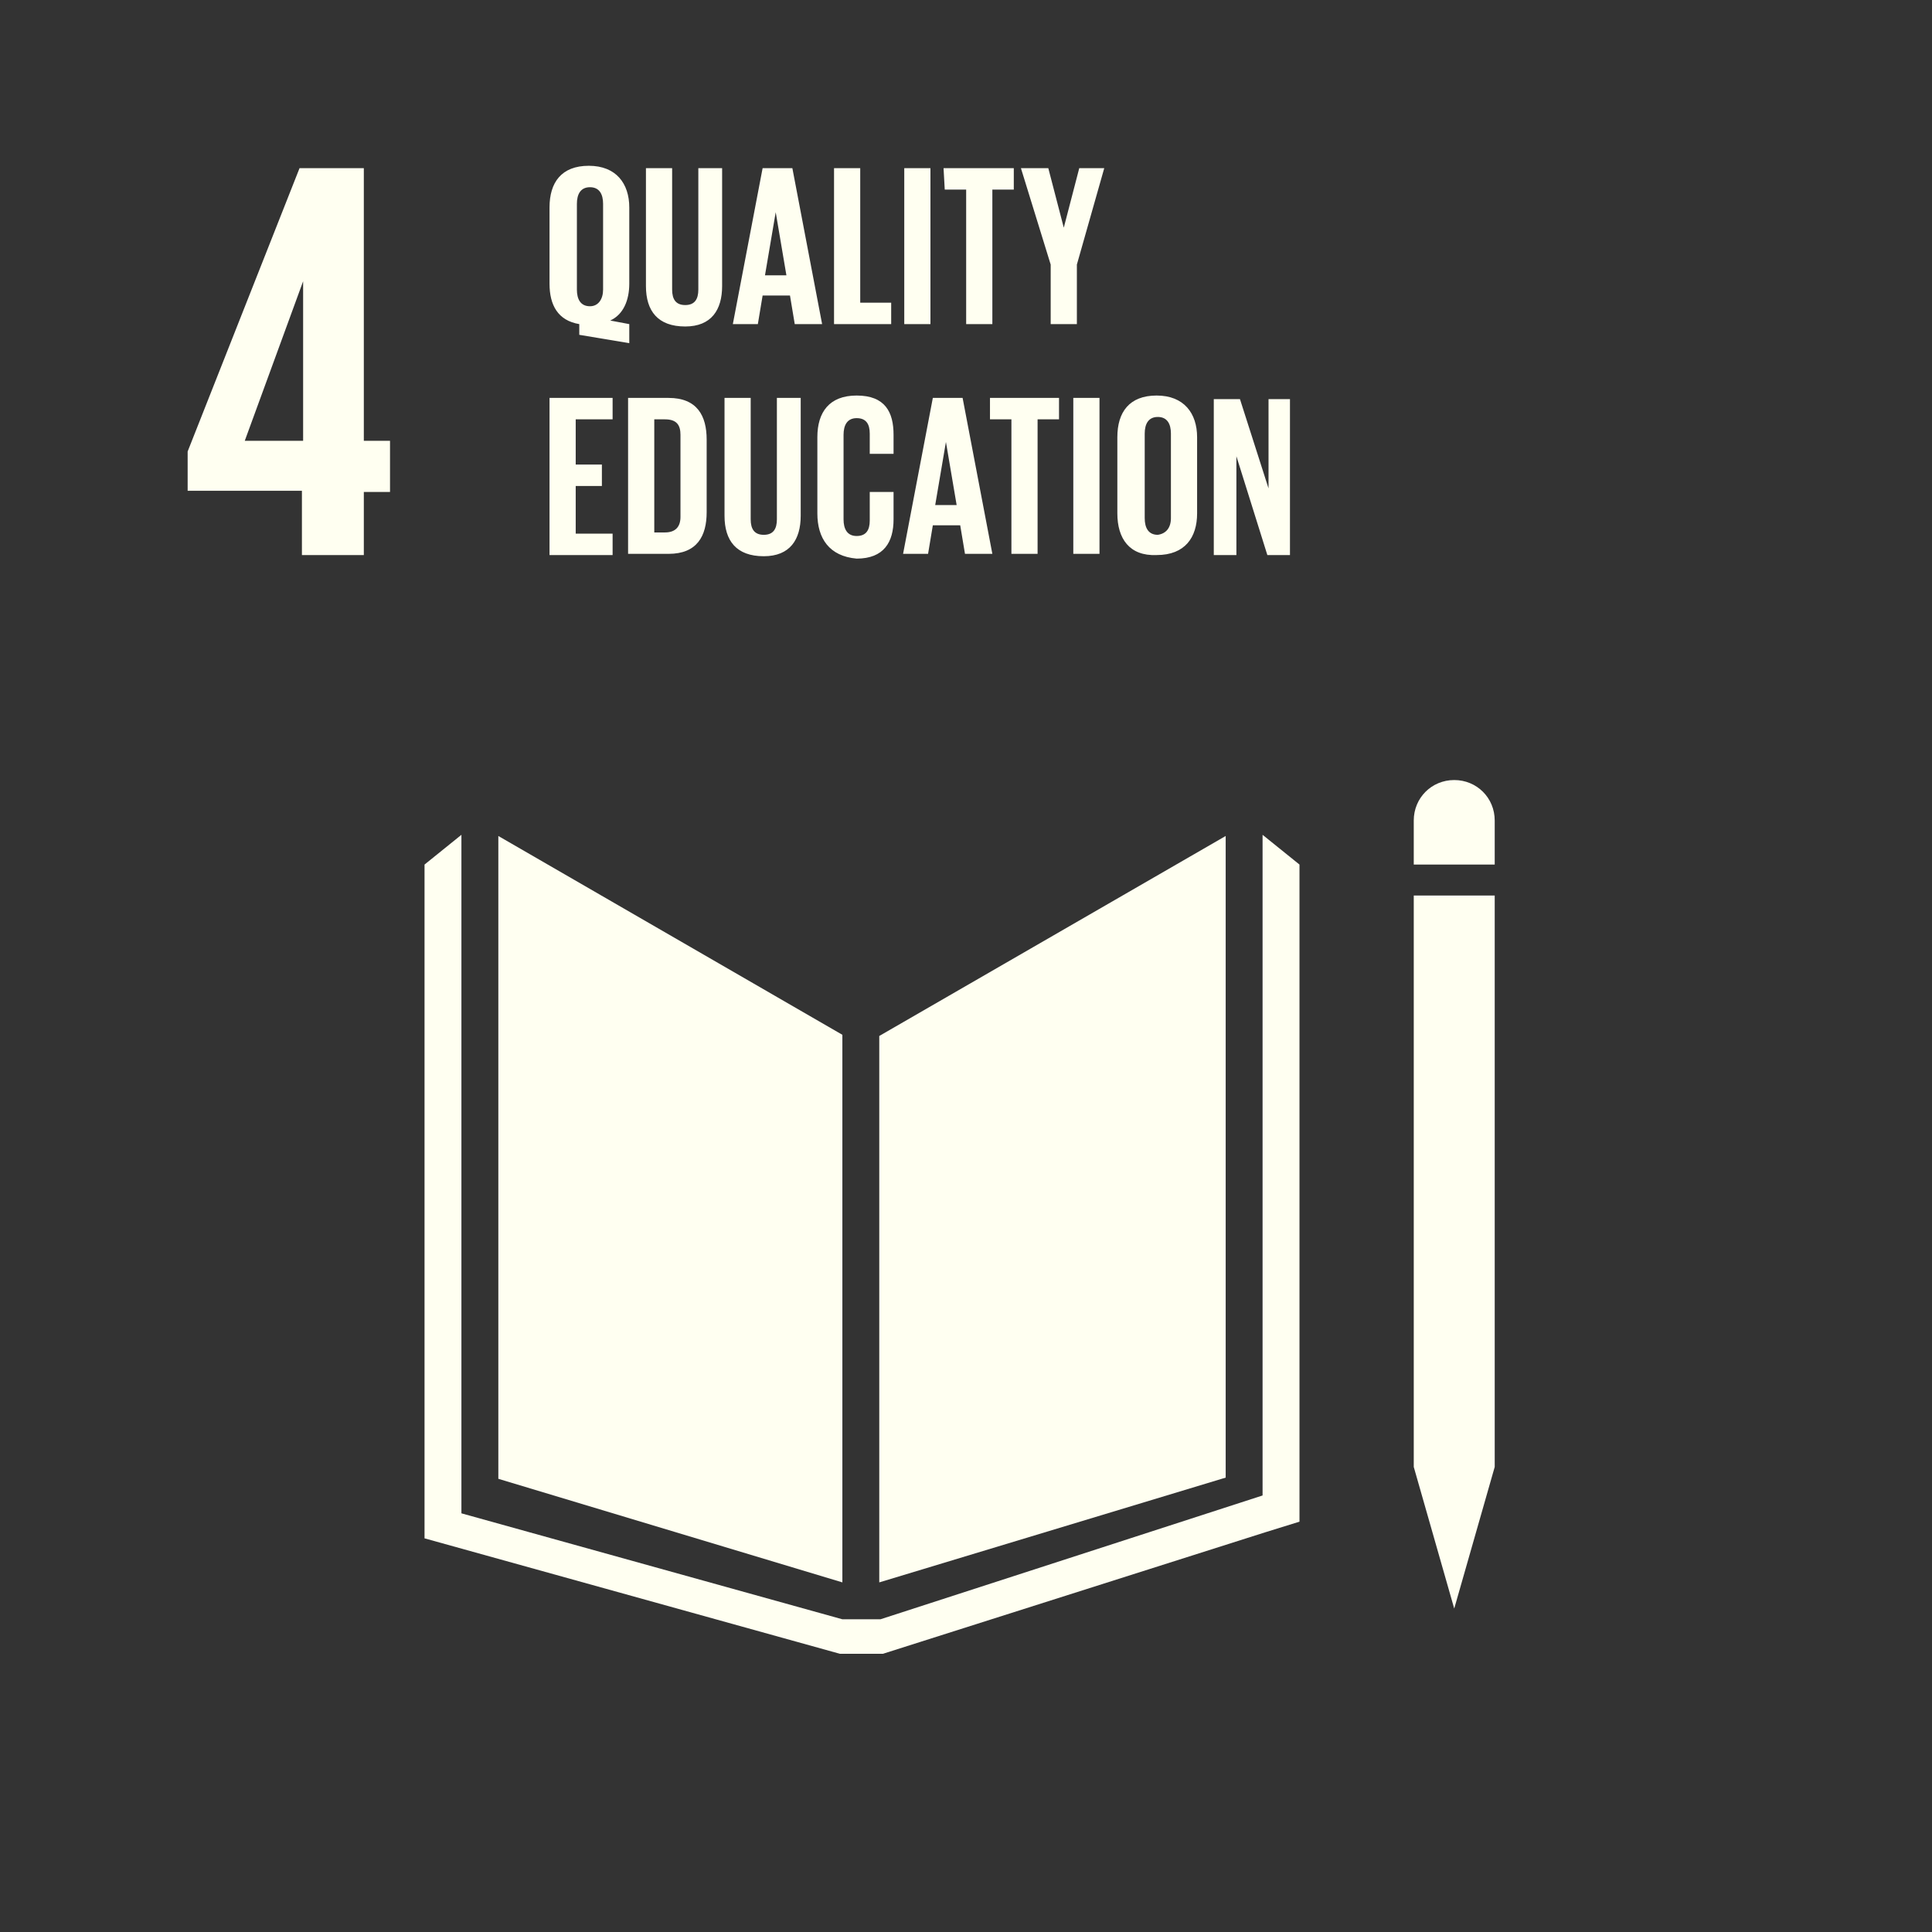 <svg width="95" height="95" viewBox="0 0 95 95" fill="none" xmlns="http://www.w3.org/2000/svg">
<rect x="0" y="0" width="95" height="95" fill="#333333" stroke="none"/>
<path d="M14.846 27.293H17.89V24.191H19.178V21.674H17.89V8.269H14.729L9.227 22.2V24.132H14.846V27.293ZM12.036 21.674L14.905 13.83V21.674H12.036Z" fill="#FFFFF1"/>
<path d="M41.421 50.883L24.504 41.107V72.716L41.421 77.809V50.883ZM43.235 50.941V77.809L60.269 72.657V41.107L43.235 50.941ZM73.498 40.346C73.498 39.234 72.62 38.356 71.507 38.356C70.395 38.356 69.517 39.234 69.517 40.346V42.512H73.498V40.346ZM69.517 72.131L71.507 79.096L73.498 72.131V44.034H69.517V72.131Z" fill="#FFFFF1"/>
<path d="M63.898 42.512L62.083 41.049V73.535L43.294 79.623H41.421L22.689 74.413V41.049L20.875 42.512V75.643L41.303 81.321H43.411L62.2 75.35L63.898 74.823V42.512Z" fill="#FFFFF1"/>
<path d="M27.021 19.566H30.123V20.62H28.309V22.844H29.596V23.898H28.309V26.239H30.123V27.293H27.021V19.566ZM34.748 21.615V25.186C34.748 26.356 34.279 27.234 32.874 27.234H30.884V19.566H32.874C34.279 19.566 34.748 20.444 34.748 21.615ZM32.699 26.181C33.226 26.181 33.46 25.888 33.46 25.42V21.381C33.46 20.913 33.284 20.62 32.699 20.62H32.172V26.181H32.699ZM39.372 19.566V25.361C39.372 26.532 38.845 27.351 37.557 27.351C36.211 27.351 35.626 26.59 35.626 25.361V19.566H36.913V25.537C36.913 26.005 37.089 26.298 37.557 26.298C38.026 26.298 38.201 26.005 38.201 25.537V19.566H39.372ZM40.191 25.244V21.498C40.191 20.269 40.777 19.449 42.123 19.449C43.528 19.449 43.938 20.269 43.938 21.381V22.317H42.767V21.322C42.767 20.854 42.591 20.561 42.123 20.561C41.655 20.561 41.479 20.913 41.479 21.381V25.537C41.479 26.005 41.655 26.356 42.123 26.356C42.591 26.356 42.767 26.064 42.767 25.595V24.191H43.938V25.537C43.938 26.649 43.469 27.468 42.123 27.468C40.777 27.351 40.191 26.473 40.191 25.244ZM44.406 27.234L45.869 19.566H47.333L48.796 27.234H47.45L47.215 25.829H45.869L45.635 27.234H44.406ZM45.986 24.834H47.04L46.513 21.732L45.986 24.834ZM48.62 19.566H52.074V20.62H51.02V27.234H49.733V20.62H48.679V19.566H48.62ZM52.776 19.566H54.064V27.234H52.776V19.566ZM54.942 25.244V21.498C54.942 20.269 55.528 19.449 56.874 19.449C58.22 19.449 58.864 20.327 58.864 21.498V25.244C58.864 26.415 58.279 27.293 56.874 27.293C55.528 27.351 54.942 26.473 54.942 25.244ZM57.576 25.478V21.322C57.576 20.854 57.401 20.503 56.932 20.503C56.464 20.503 56.288 20.854 56.288 21.322V25.478C56.288 25.947 56.464 26.298 56.932 26.298C57.342 26.239 57.576 25.947 57.576 25.478ZM60.796 22.434V27.293H59.684V19.625H60.971L62.376 24.015V19.625H63.43V27.293H62.318L60.796 22.434Z" fill="#FFFFF1"/>
<path d="M28.484 16.464V15.937C27.431 15.761 27.021 15 27.021 13.947V10.201C27.021 8.971 27.606 8.152 28.953 8.152C30.299 8.152 30.943 9.03 30.943 10.201V13.947C30.943 14.766 30.65 15.469 30.006 15.761L30.943 15.937V16.874L28.484 16.464ZM29.655 14.239V10.025C29.655 9.557 29.479 9.206 29.011 9.206C28.543 9.206 28.367 9.557 28.367 10.025V14.239C28.367 14.708 28.543 15.059 29.011 15.059C29.421 15.059 29.655 14.708 29.655 14.239ZM35.508 8.269V14.064C35.508 15.235 34.982 16.054 33.694 16.054C32.348 16.054 31.762 15.293 31.762 14.064V8.269H33.05V14.239C33.05 14.708 33.226 15 33.694 15C34.162 15 34.338 14.708 34.338 14.239V8.269H35.508ZM36.035 15.937L37.499 8.269H38.962L40.425 15.937H39.079L38.845 14.532H37.499L37.265 15.937H36.035ZM37.616 13.537H38.669L38.143 10.435L37.616 13.537ZM41.011 8.269H42.299V14.883H43.821V15.937H41.011V8.269ZM44.464 8.269H45.752V15.937H44.464V8.269ZM46.396 8.269H49.85V9.323H48.796V15.937H47.508V9.323H46.455L46.396 8.269ZM52.952 13.01V15.937H51.664V13.01L50.201 8.269H51.547L52.308 11.196L53.069 8.269H54.298L52.952 13.01Z" fill="#FFFFF1"/>
</svg>
